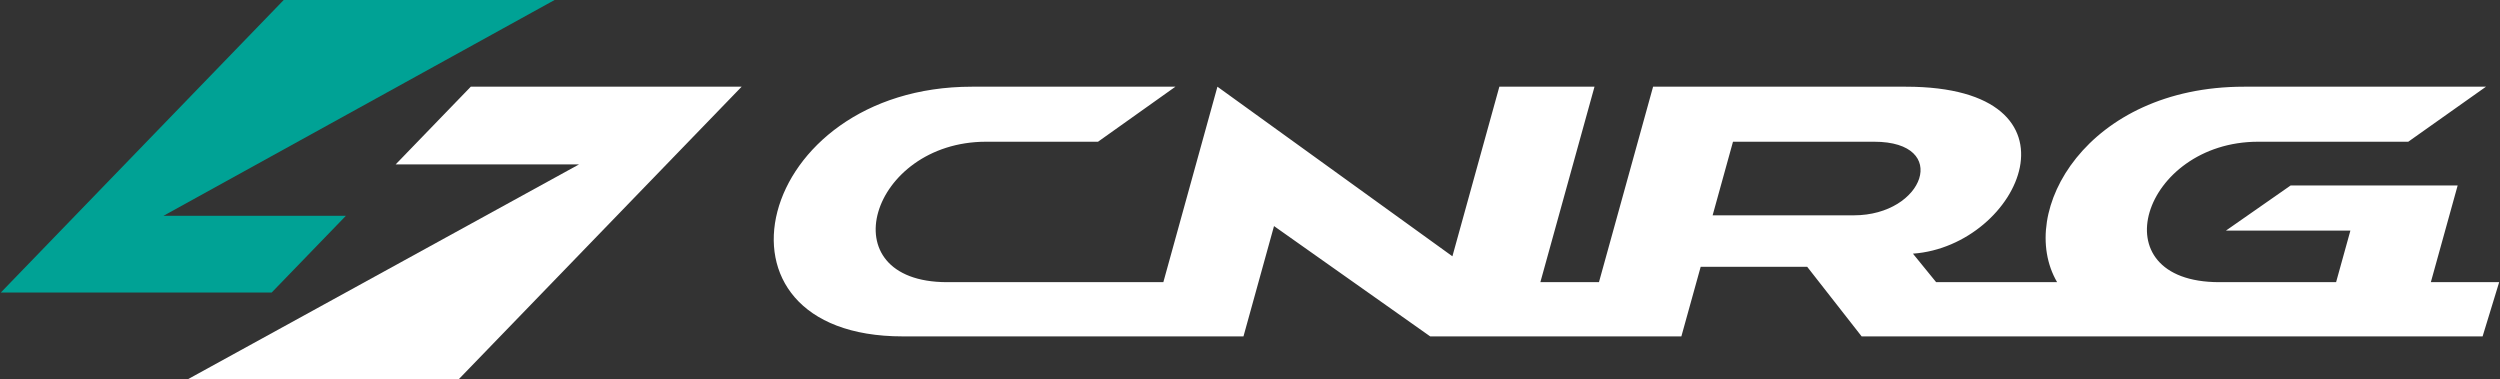 <svg width="178" height="27" viewBox="0 0 178 27" fill="none" xmlns="http://www.w3.org/2000/svg">
<rect x="0" y="0" width="178" height="27" fill="#333333" stroke="none"/>
<g clip-path="url(#clip0_3601_2)">
<path d="M24.625 15.367H11.635L39.486 0H20.2L0.059 20.827H19.344L24.625 15.367Z" fill="#00A295"/>
<path d="M33.519 6.173L28.171 11.705H41.228L13.378 27H32.663L52.804 6.173H33.519Z" fill="white"/>
<path d="M131.99 15.331H121.939L123.389 10.091H133.44C138.907 10.091 137.006 15.331 131.99 15.331ZM173.076 20.09L174.986 13.203H163.097L158.486 16.419H167.348L166.33 20.09H158.014C149.334 20.09 152.547 10.091 160.783 10.091H171.468L177.002 6.173H159.773C148.609 6.173 143.534 15.064 146.466 20.09H137.853L136.201 18.061C143.879 17.507 148.99 6.173 135.698 6.173H117.7L113.846 20.09H109.674L113.529 6.173H106.754L103.411 18.248L86.681 6.173L82.83 20.09H67.439C58.917 20.09 61.956 10.091 70.208 10.091H78.179L83.69 6.173H69.198C53.712 6.173 49.398 23.951 64.274 23.951H88.535L90.71 16.096L101.83 23.951H119.713L121.088 18.998H128.674L132.549 23.951H176.761L177.941 20.09H173.076Z" fill="white"/>
</g>
<defs>
<clipPath id="clip0_3601_2">
<rect width="178" height="27" fill="white"/>
</clipPath>
</defs>
</svg>
